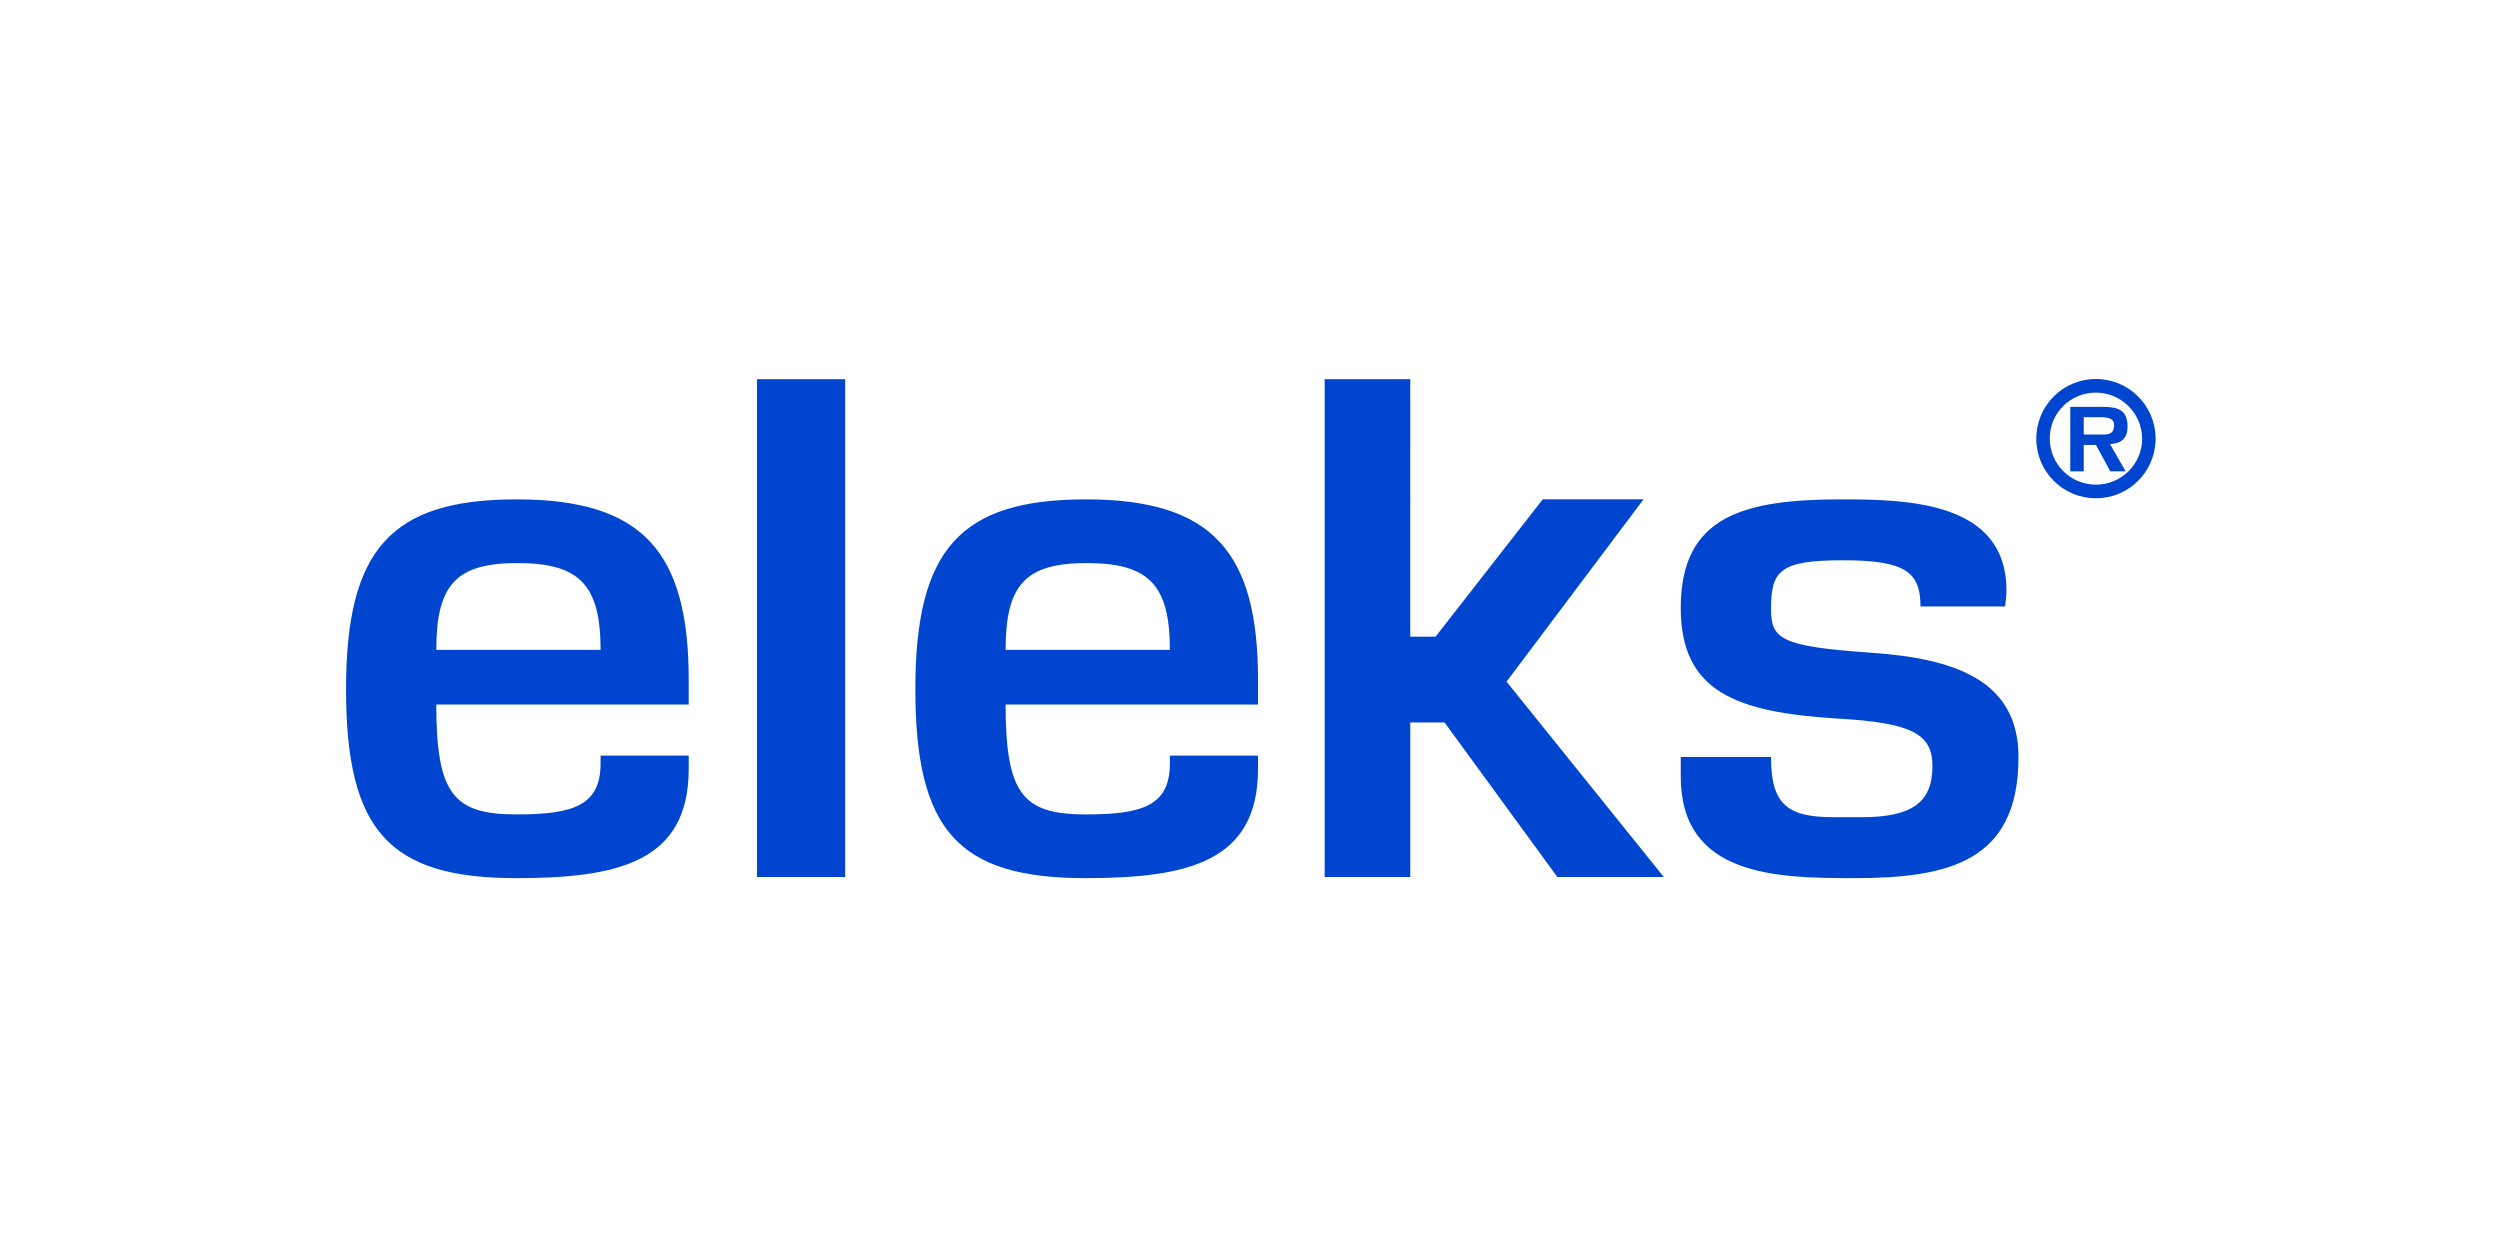 <?xml version="1.0" encoding="UTF-8" standalone="no"?>
<svg
   xmlns:dc="http://purl.org/dc/elements/1.1/"
   xmlns:cc="http://creativecommons.org/ns#"
   xmlns:rdf="http://www.w3.org/1999/02/22-rdf-syntax-ns#"
   xmlns:svg="http://www.w3.org/2000/svg"
   xmlns="http://www.w3.org/2000/svg"
   viewBox="0 0 985.333 496"
   height="496"
   width="985.333"
   xml:space="preserve"
   id="svg2"
   version="1.1"><defs
     id="defs6" /><g
     transform="matrix(1.333,0,0,-1.333,0,496)"
     id="g10"><g
       transform="scale(0.1)"
       id="g12"><path
         id="path14"
         style="fill:#0045cf;fill-opacity:1;fill-rule:nonzero;stroke:none"
         d="m 1529.75,2056.08 c -181.39,0 -239.75,-64.18 -239.75,-256.71 h 485.75 c 0,192.53 -62.51,256.71 -246,256.71 z m 4667.42,349.39 42.55,-78.23 h 45.37 l -46.27,80.54 c 33.76,2.32 51.82,16.68 51.82,51.85 0,50.46 -30.07,58.33 -74.07,58.33 h -95.34 v -190.72 h 39.84 v 78.23 z m 20.34,30.57 h -56.44 v 51.37 h 48.12 c 24.06,0 41.64,-3.72 41.64,-22.68 0,-24.06 -11.57,-28.69 -33.32,-28.69 z m -20.34,-148.13 c -75.94,0 -136.54,61.11 -136.54,136.55 0,75.45 60.6,135.61 136.54,135.61 74.51,0 136.5,-61.07 136.5,-136.55 0,-75.44 -61.99,-135.61 -136.5,-135.61 z m 176.32,132.82 v 6.52 c -1.74,96.17 -80.22,173.09 -176.32,173.09 -97.68,0 -176.37,-78.66 -176.37,-176.34 0,-97.67 78.69,-176.36 176.37,-176.36 96.1,0 174.58,76.94 176.32,173.09 z m -695.14,-493 c 0,101.41 -43.81,136.61 -229.36,136.61 -187.6,0 -212.59,-31.04 -212.59,-144.9 0,-89.03 31.23,-109.71 293.95,-128.32 243.9,-16.56 437.79,-78.67 437.79,-308.49 0,-308.46 -204.33,-358.11 -485.78,-358.11 -227.18,0 -512.82,4.13 -512.82,300.16 v 57.95 h 266.86 c 0,-142.78 50.01,-178.01 187.62,-178.01 h 79.2 c 150.1,0 210.52,43.5 210.52,151.13 0,95.22 -60.42,128.36 -283.48,140.75 -296.03,18.65 -460.72,78.63 -460.72,327.04 0,273.31 187.64,320.91 477.35,320.91 198.08,0 485.77,-8.27 485.77,-269.13 0,-10.32 -2.02,-33.11 -4.14,-47.59 z m -1508.53,-89.36 h 74.69 l 316.92,406.16 h 298.12 l -405.06,-539.08 464.9,-577.52 h -314.78 l -333.5,456.9 h -101.29 v -456.9 h -253.21 v 1471.81 h 253.21 z m -956.78,217.71 c -181.39,0 -239.72,-64.18 -239.72,-256.71 h 485.71 c 0,192.53 -62.51,256.71 -245.99,256.71 z m 506.61,-569.32 v -39.3 c 0,-275.34 -208.49,-322.94 -510.77,-322.94 -375.27,0 -502.43,140.76 -502.43,558.93 0,413.99 133.46,561 504.55,561 375.24,0 508.65,-157.3 508.65,-534.09 v -72.47 h -746.33 c 0,-267 52.13,-324.97 237.68,-324.97 168.84,0 248.03,26.93 248.03,151.12 v 22.72 z M 2238.32,1127.93 h 260.61 v 1471.88 h -260.61 z m -201.98,358.83 v -39.3 c 0,-275.34 -208.46,-322.94 -510.75,-322.94 -375.23,0 -502.43,140.76 -502.43,558.93 0,413.99 133.42,561 504.53,561 375.26,0 508.65,-157.3 508.65,-534.09 v -72.47 H 1290 c 0,-267 52.13,-324.97 237.69,-324.97 168.84,0 248.06,26.93 248.06,151.12 v 22.72 h 260.59" /></g></g></svg>